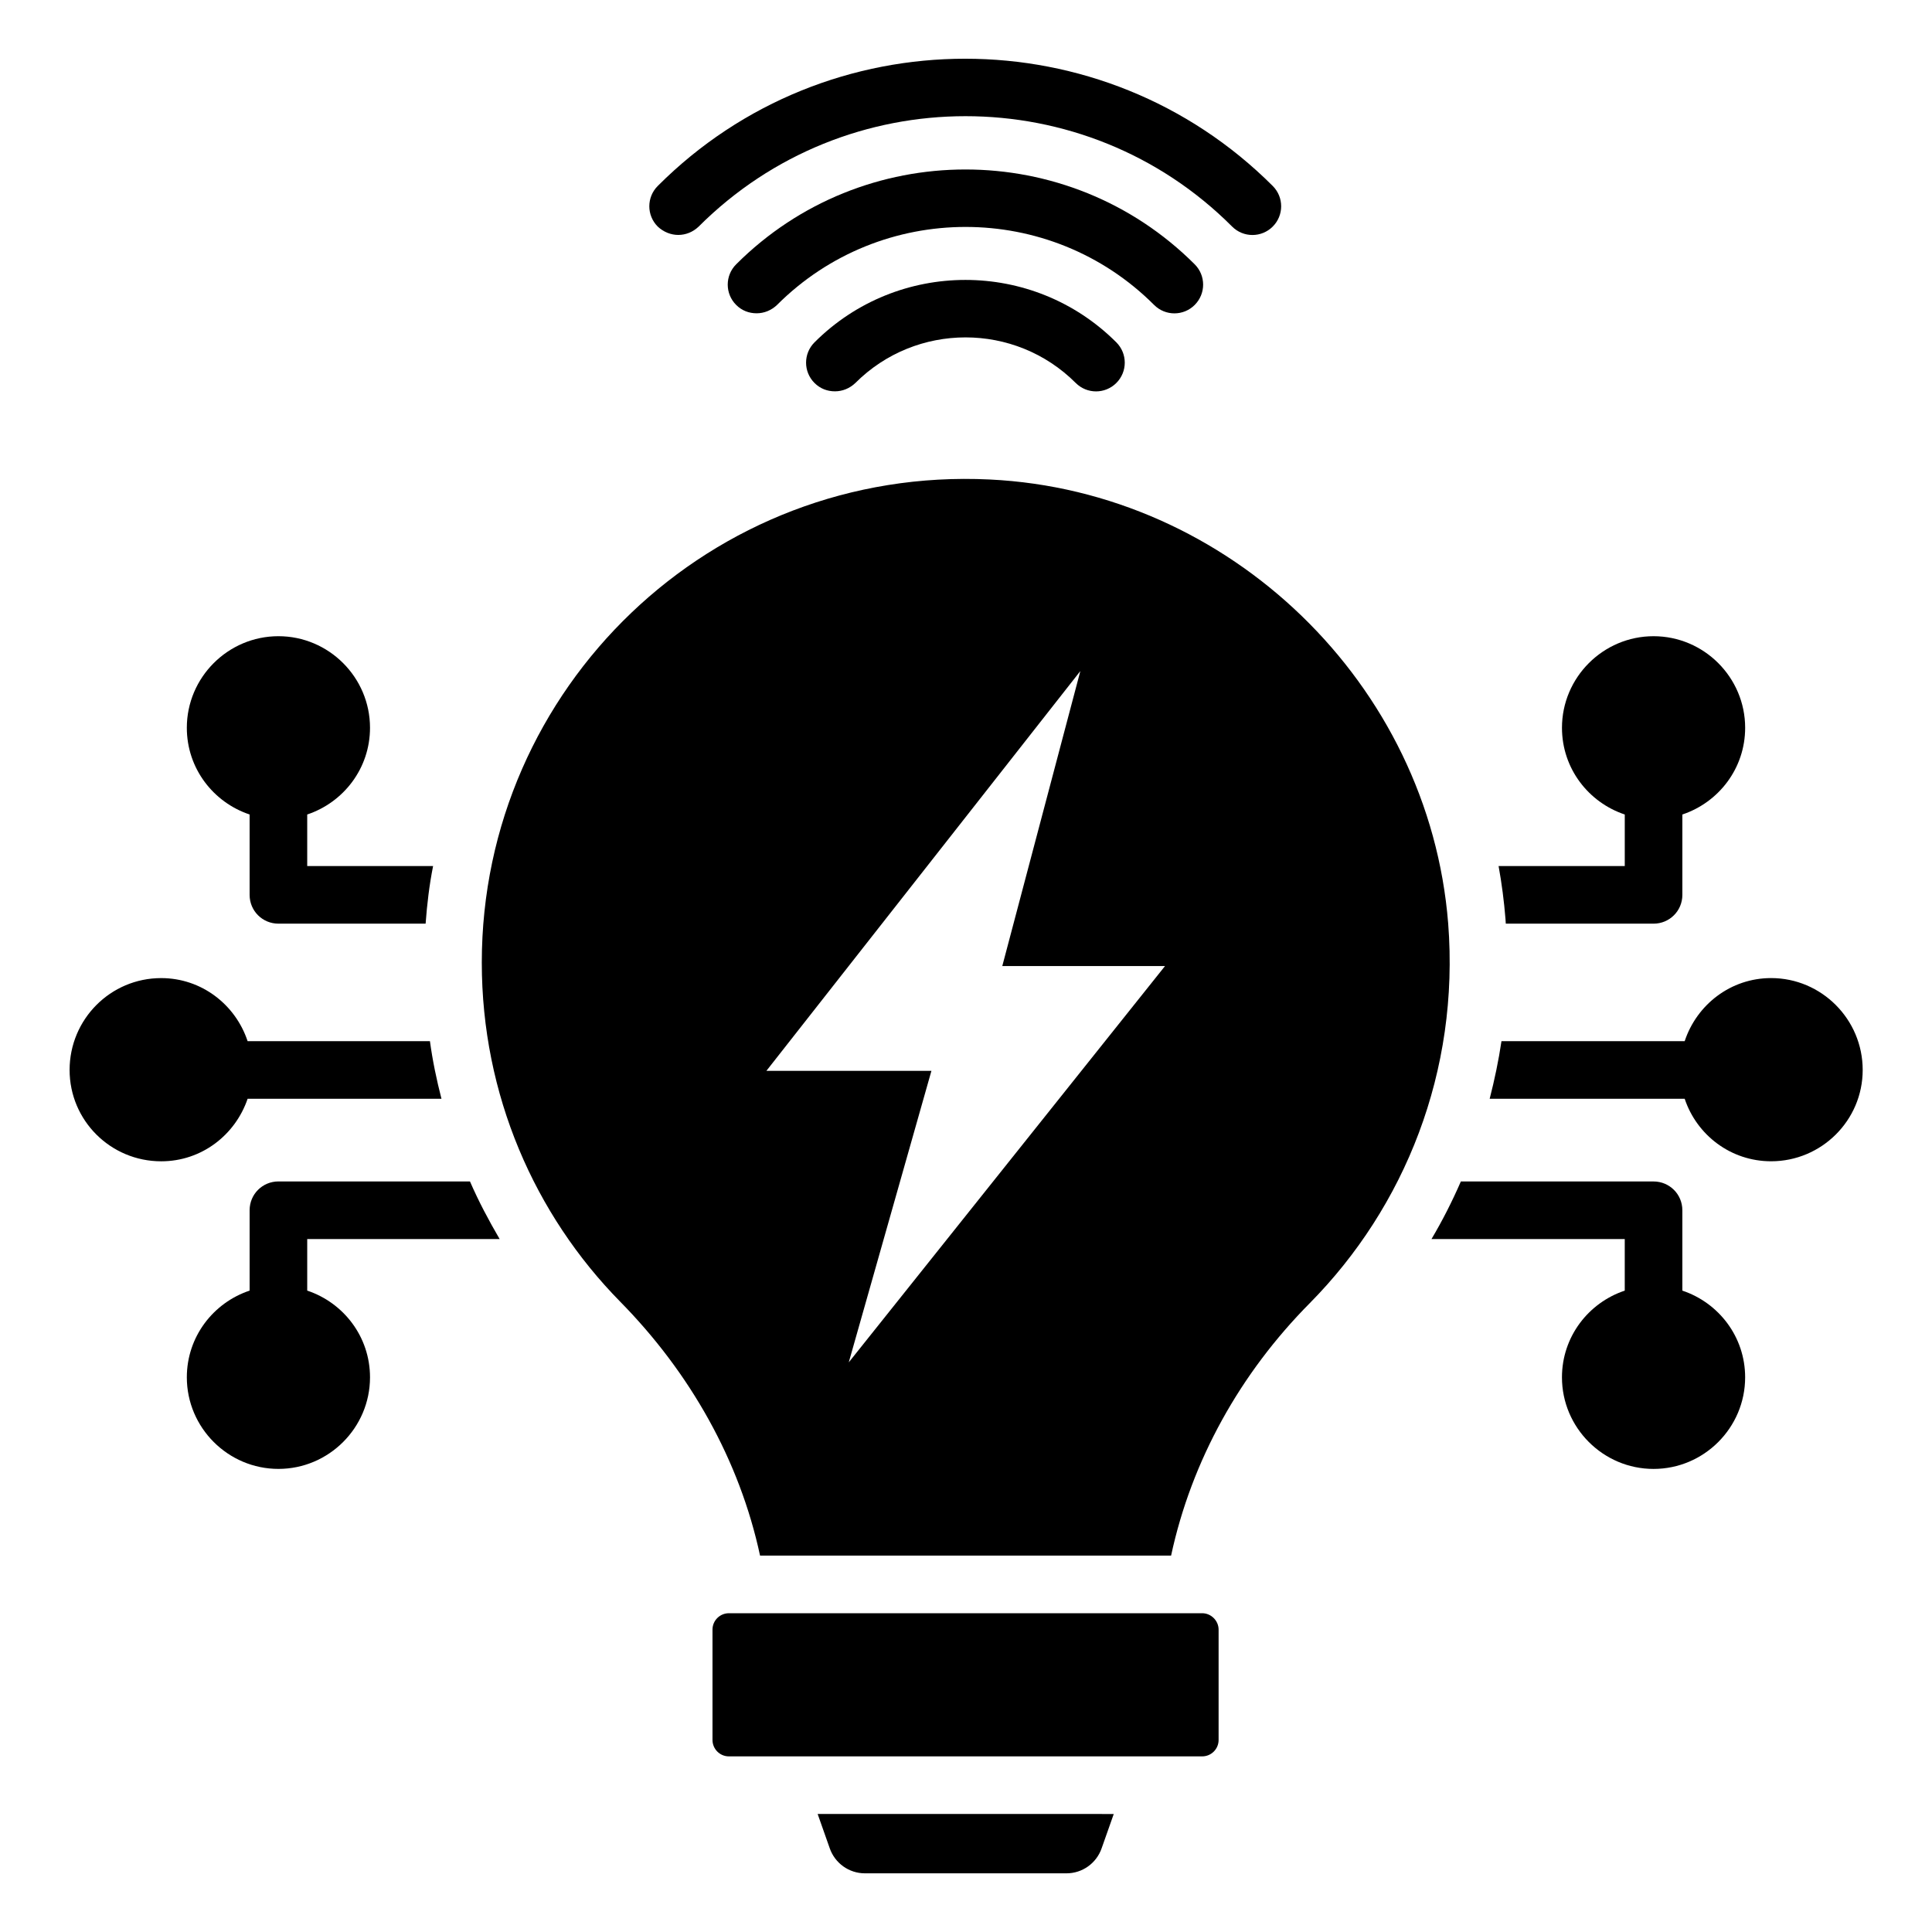 <?xml version="1.0" encoding="UTF-8"?>
<!-- Uploaded to: ICON Repo, www.iconrepo.com, Generator: ICON Repo Mixer Tools -->
<svg fill="#000000" width="800px" height="800px" version="1.1" viewBox="144 144 512 512" xmlns="http://www.w3.org/2000/svg">
 <g>
  <path d="m527.78 388.7c-5.039-63.434-57.938-114.58-121.52-117.63-73.738-3.586-134.58 55.113-134.58 128.01 0 35.039 13.969 66.793 36.719 89.922 18.473 18.777 31.602 41.984 37.023 67.25h108.93c5.418-25.191 18.32-48.32 36.793-66.945 25.113-25.414 39.691-61.367 36.637-100.61zm-158.85 116.34 21.906-77.25h-43.738l83.203-105.95-20.684 78.168h43.129z"/>
  <path d="m462.59 571.52h-125.42c-2.367 0-4.352 1.91-4.352 4.352v29.234c0 2.367 1.91 4.352 4.352 4.352h125.42c2.367 0 4.352-1.91 4.352-4.352v-29.234c0-2.367-1.984-4.352-4.352-4.352z"/>
  <path d="m363.89 633.81c1.375 3.969 5.113 6.641 9.312 6.641h53.434c4.199 0 7.938-2.672 9.312-6.641l3.207-9.082-78.469-0.004z"/>
  <path d="m323.74 206.26c1.984 0 3.894-0.762 5.418-2.215 39.008-39.008 102.44-39.008 141.37 0 2.977 2.977 7.785 2.977 10.762 0 2.977-2.977 2.977-7.785 0-10.762-44.961-44.961-118.09-44.961-162.98 0-2.977 2.977-2.977 7.785 0 10.762 1.535 1.449 3.519 2.215 5.426 2.215z"/>
  <path d="m460.61 224.81c2.977-2.977 2.977-7.785 0-10.762-33.512-33.512-88.016-33.512-121.52 0-2.977 2.977-2.977 7.785 0 10.762 1.527 1.527 3.434 2.215 5.418 2.215s3.894-0.762 5.418-2.215c27.559-27.559 72.367-27.559 99.922 0 2.977 2.981 7.789 2.981 10.766 0z"/>
  <path d="m359.85 234.73c-2.977 2.977-2.977 7.785 0 10.762 1.527 1.527 3.434 2.215 5.418 2.215s3.894-0.762 5.418-2.215c16.105-16.105 42.289-16.105 58.395 0 2.977 2.977 7.785 2.977 10.762 0 2.977-2.977 2.977-7.785 0-10.762-22.055-22.062-57.934-22.062-79.992 0z"/>
  <path d="m613.36 403.2c-10.688 0-19.695 7.023-22.902 16.719h-48.551c-0.762 5.113-1.832 10.23-3.129 15.266h51.68c3.207 9.617 12.215 16.566 22.902 16.566 13.359 0 24.273-10.84 24.273-24.199 0-13.434-10.918-24.352-24.273-24.352z"/>
  <path d="m589.84 486.03v-21.297c0-4.273-3.434-7.633-7.633-7.633h-51.066c-2.289 5.266-4.887 10.383-7.785 15.266h51.219v13.664c-9.617 3.207-16.641 12.215-16.641 22.977 0 13.359 10.914 24.273 24.273 24.273 13.359 0 24.273-10.914 24.273-24.273 0-10.762-7.023-19.77-16.641-22.977z"/>
  <path d="m541.14 373.51c0.84 4.582 1.449 9.312 1.832 14.047 0 0.383 0.078 0.84 0.078 1.223h39.16c4.199 0 7.633-3.359 7.633-7.633v-21.297c9.617-3.207 16.641-12.215 16.641-22.977 0-13.359-10.914-24.273-24.273-24.273-13.359 0-24.273 10.914-24.273 24.273 0 10.762 7.023 19.77 16.641 22.977v13.664z"/>
  <path d="m276.41 472.36c-2.902-4.961-5.574-10-7.863-15.266h-50.762c-4.199 0-7.633 3.359-7.633 7.633v21.297c-9.617 3.207-16.641 12.215-16.641 22.977 0 13.359 10.914 24.273 24.273 24.273 13.359 0 24.273-10.914 24.273-24.273 0-10.762-7.023-19.77-16.641-22.977v-13.664z"/>
  <path d="m209.62 435.19h51.375c-1.297-5.039-2.367-10.152-3.055-15.266h-48.32c-3.207-9.695-12.215-16.719-22.902-16.719-13.434 0-24.273 10.914-24.273 24.352 0 13.359 10.84 24.199 24.273 24.199 10.688 0 19.617-6.945 22.902-16.566z"/>
  <path d="m210.15 359.85v21.297c0 4.273 3.434 7.633 7.633 7.633h39.008c0.383-5.191 0.992-10.305 1.984-15.266h-33.359v-13.664c9.617-3.207 16.641-12.215 16.641-22.977 0-13.359-10.914-24.273-24.273-24.273s-24.273 10.914-24.273 24.273c0 10.762 7.023 19.77 16.641 22.977z"/>
 </g>
</svg>